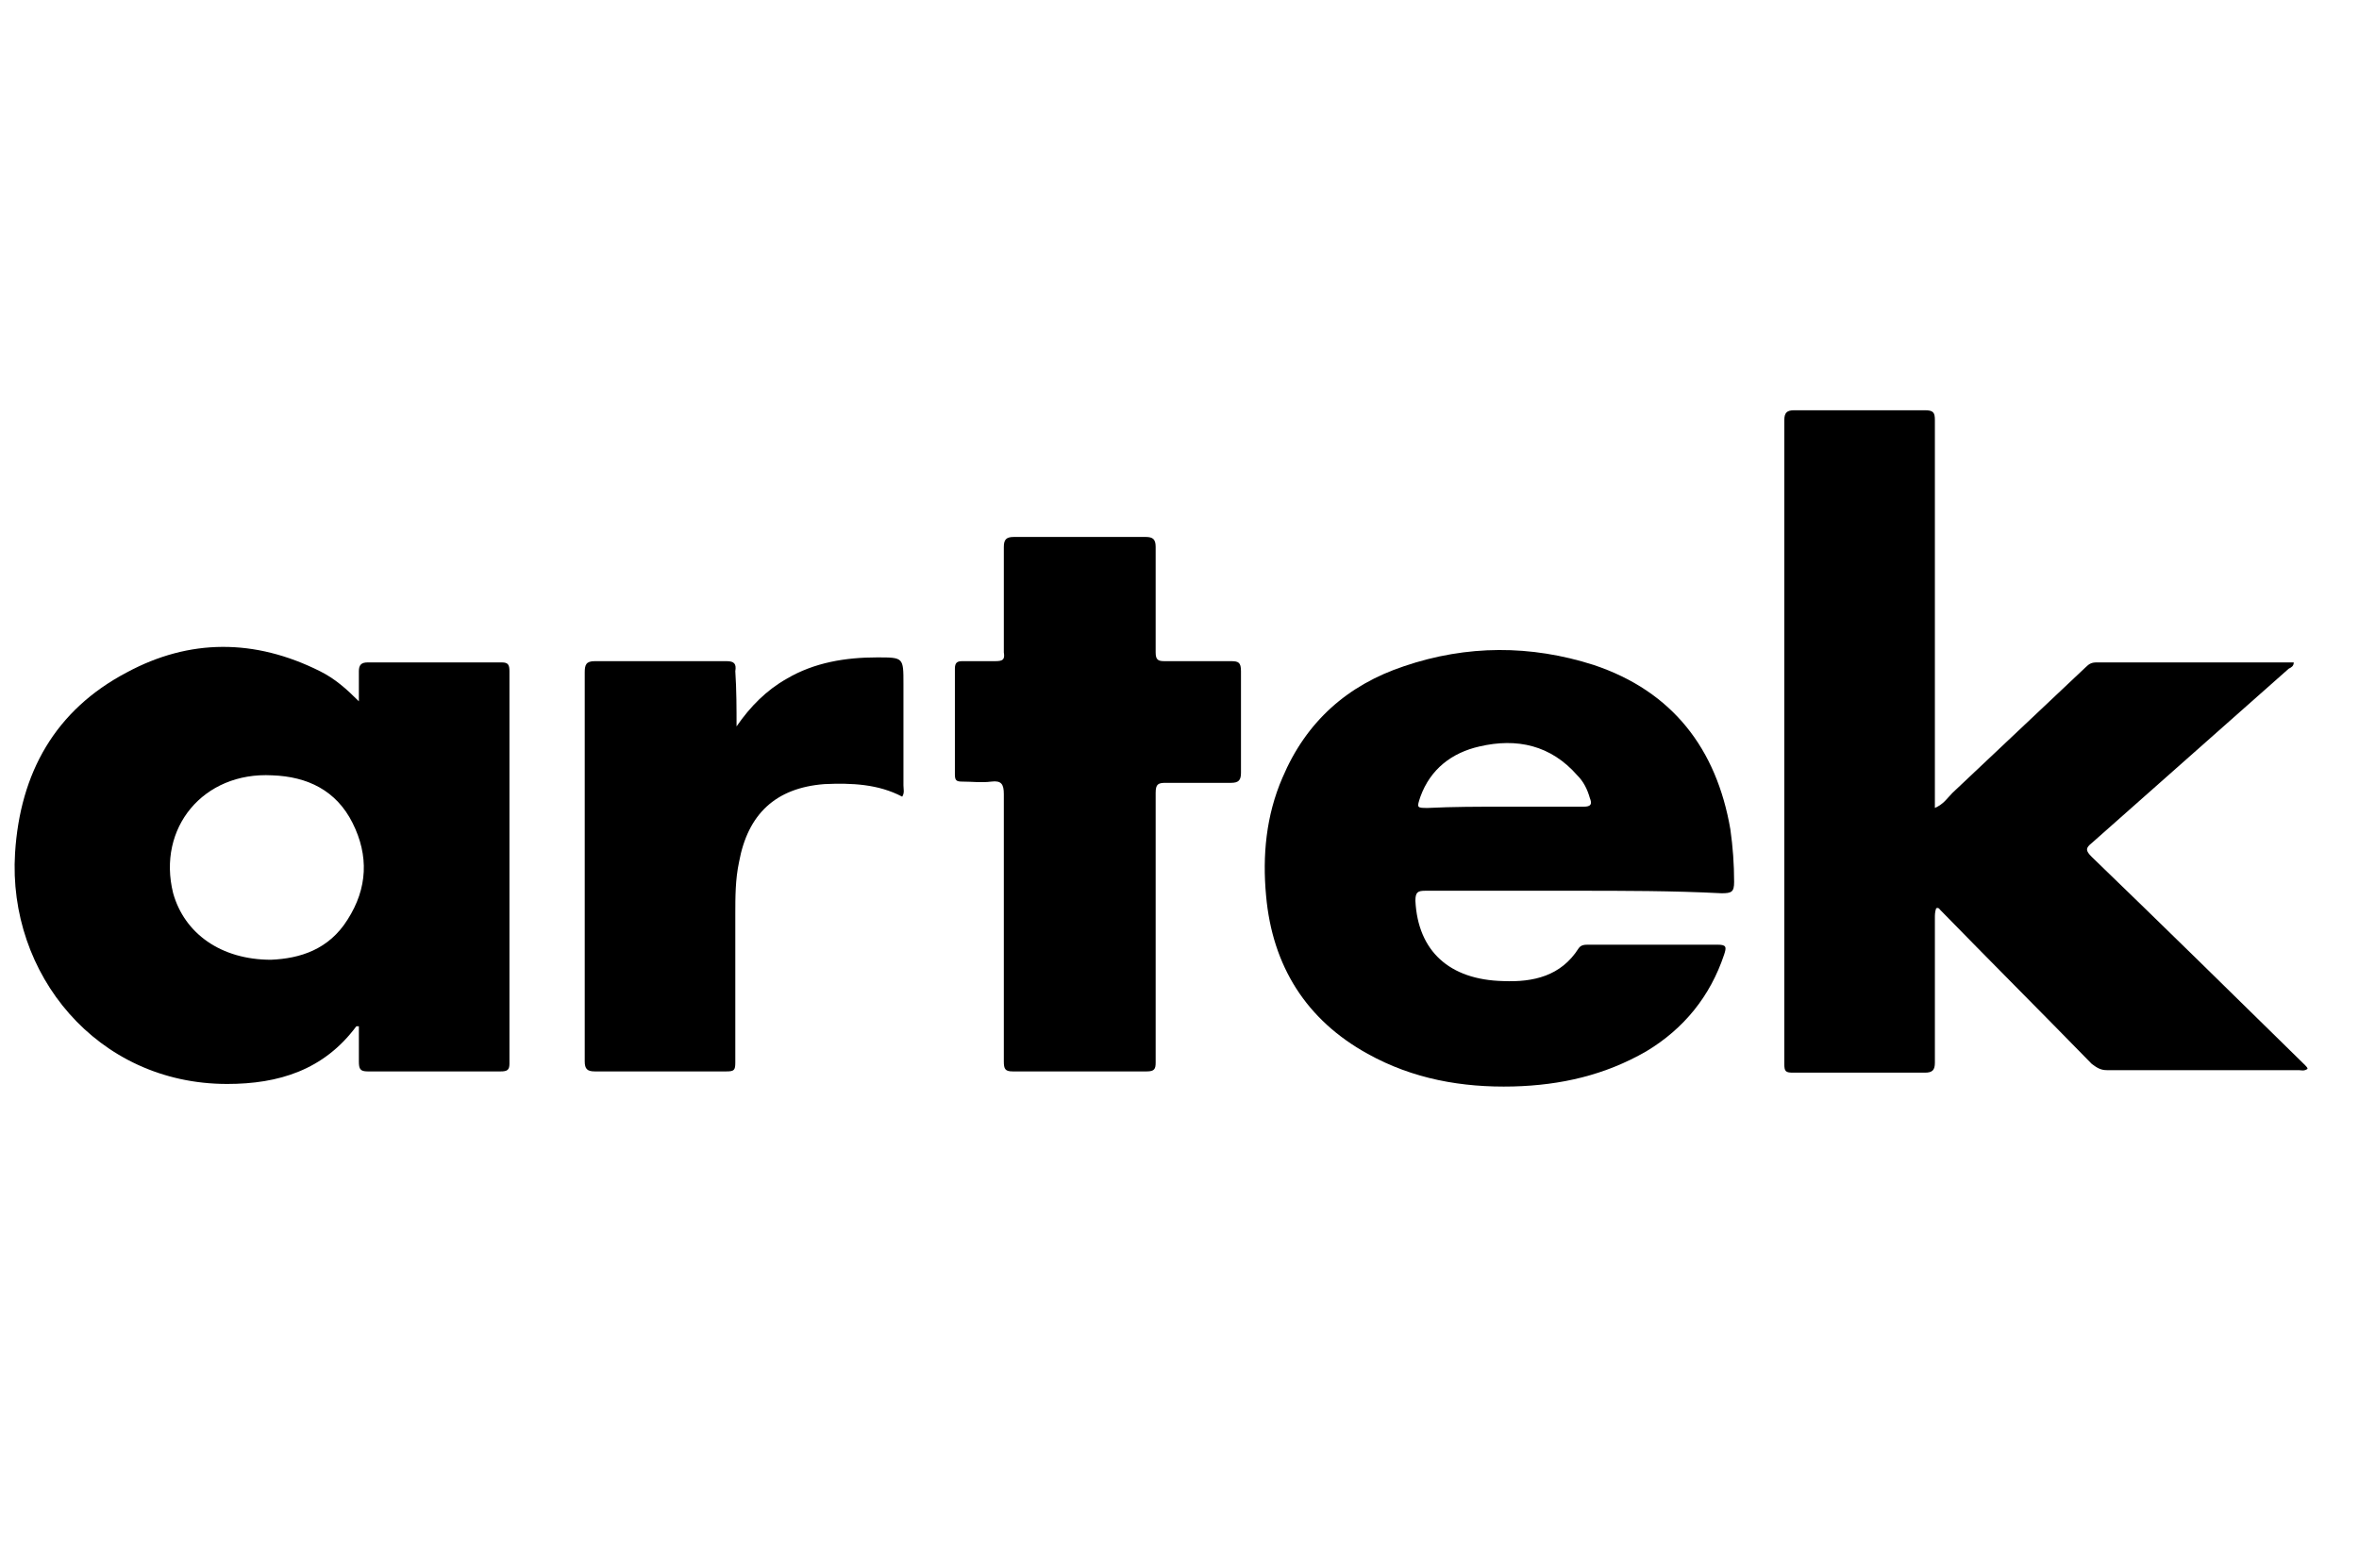 <?xml version="1.0" encoding="utf-8"?>
<!-- Generator: Adobe Illustrator 25.2.2, SVG Export Plug-In . SVG Version: 6.00 Build 0)  -->
<svg version="1.1" id="Ebene_1" xmlns="http://www.w3.org/2000/svg" xmlns:xlink="http://www.w3.org/1999/xlink" x="0px" y="0px"
	 width="188px" height="125px" viewBox="0 0 188 125" style="enable-background:new 0 0 188 125;" xml:space="preserve">
<g>
	<path d="M154.3,72.4c-0.1,0.3-0.1,0.5-0.1,0.8c0,3.8,0,7.6,0,11.5c0,0.6-0.2,0.8-0.8,0.8c-3.5,0-7,0-10.5,0c-0.6,0-0.7-0.1-0.7-0.7
		c0-17.1,0-34.2,0-51.3c0-0.6,0.2-0.8,0.8-0.8c3.5,0,6.9,0,10.4,0c0.7,0,0.8,0.2,0.8,0.8c0,10,0,19.9,0,29.9v1
		c0.7-0.3,1-0.8,1.4-1.2c3.5-3.3,7.1-6.7,10.6-10c0.3-0.3,0.5-0.4,0.9-0.4c5.1,0,10.2,0,15.3,0c0.1,0,0.3,0,0.4,0
		c0,0.3-0.2,0.4-0.4,0.5c-5.2,4.6-10.5,9.3-15.7,13.9c-0.5,0.4-0.5,0.6,0,1.1c5.7,5.5,11.4,11.1,17,16.6c0.1,0.1,0.2,0.2,0.2,0.3
		c-0.3,0.2-0.5,0.1-0.7,0.1c-5.1,0-10.2,0-15.3,0c-0.5,0-0.8-0.2-1.2-0.5c-4-4.1-8.1-8.2-12.1-12.3
		C154.6,72.5,154.5,72.3,154.3,72.4z"/>
	<path d="M28.6,55.9c0-0.9,0-1.7,0-2.4c0-0.5,0.2-0.7,0.7-0.7c3.6,0,7.1,0,10.7,0c0.5,0,0.6,0.2,0.6,0.7c0,10.4,0,20.9,0,31.3
		c0,0.5-0.2,0.6-0.7,0.6c-3.5,0-7.1,0-10.6,0c-0.6,0-0.7-0.2-0.7-0.8c0-0.9,0-1.8,0-2.8c-0.1,0-0.2,0-0.2,0
		c-2.6,3.5-6.2,4.6-10.3,4.6C7.7,86.4,0.6,77.6,1.2,68c0.4-6.4,3.2-11.4,8.9-14.4c5-2.7,10.2-2.7,15.4-0.1
		C26.7,54.1,27.6,54.9,28.6,55.9z M21.6,76.5c2.3-0.1,4.6-0.8,6.1-3.2c1.6-2.5,1.7-5.1,0.4-7.7s-3.6-3.7-6.4-3.8
		c-5.5-0.3-9.2,4.2-7.9,9.4C14.7,74.4,17.6,76.5,21.6,76.5z"/>
	<path d="M125.5,71c-4,0-7.9,0-11.9,0c-0.6,0-0.8,0.1-0.8,0.8c0.2,4,2.7,6.3,7,6.4c2.4,0.1,4.6-0.4,6-2.6c0.2-0.3,0.5-0.3,0.8-0.3
		c3.4,0,6.9,0,10.3,0c0.7,0,0.7,0.2,0.5,0.8c-1.1,3.3-3.2,5.9-6.2,7.7c-3.3,1.9-6.8,2.7-10.6,2.8c-4.1,0.1-8-0.6-11.6-2.6
		c-4.9-2.7-7.6-7-8.1-12.6c-0.3-3.2,0-6.4,1.3-9.4c1.9-4.5,5.2-7.4,9.7-8.9c5-1.7,10.1-1.7,15.1-0.1c6.3,2.1,9.8,6.7,10.9,13.1
		c0.2,1.4,0.3,2.8,0.3,4.2c0,0.8-0.2,0.9-1,0.9C133.3,71,129.4,71,125.5,71z M119.9,64.3c2.1,0,4.2,0,6.3,0c0.6,0,0.7-0.2,0.5-0.7
		c-0.2-0.7-0.5-1.3-1-1.8c-2.1-2.4-4.8-3-7.8-2.3c-2.2,0.5-3.9,1.8-4.7,4c-0.3,0.9-0.3,0.9,0.6,0.9
		C115.8,64.3,117.8,64.3,119.9,64.3L119.9,64.3z"/>
	<path d="M92.1,73.9c0,3.6,0,7.2,0,10.8c0,0.5-0.1,0.7-0.7,0.7c-3.6,0-7.1,0-10.7,0c-0.6,0-0.7-0.2-0.7-0.8c0-7.1,0-14.2,0-21.3
		c0-0.8-0.2-1.1-1-1s-1.5,0-2.3,0c-0.5,0-0.6-0.1-0.6-0.6c0-2.8,0-5.6,0-8.4c0-0.5,0.2-0.6,0.6-0.6c0.9,0,1.7,0,2.6,0
		c0.6,0,0.8-0.1,0.7-0.7c0-2.8,0-5.6,0-8.4c0-0.6,0.2-0.8,0.8-0.8c3.5,0,7,0,10.5,0c0.6,0,0.8,0.2,0.8,0.8c0,2.8,0,5.6,0,8.4
		c0,0.6,0.2,0.7,0.7,0.7c1.8,0,3.5,0,5.3,0c0.6,0,0.8,0.1,0.8,0.8c0,2.7,0,5.4,0,8.1c0,0.6-0.2,0.8-0.8,0.8c-1.7,0-3.5,0-5.2,0
		c-0.6,0-0.8,0.1-0.8,0.8C92.1,66.8,92.1,70.4,92.1,73.9z"/>
	<path d="M58.7,57.9c1.1-1.6,2.4-2.9,4-3.8c2.2-1.3,4.7-1.7,7.2-1.7c2.1,0,2.1,0,2.1,2.1c0,2.7,0,5.4,0,8.1c0,0.3,0.1,0.6-0.1,0.9
		c-1.9-1-4-1.1-6.2-1c-3.9,0.3-6.1,2.4-6.8,6.2c-0.3,1.4-0.3,2.8-0.3,4.2c0,3.9,0,7.8,0,11.8c0,0.6-0.1,0.7-0.7,0.7
		c-3.5,0-7,0-10.5,0c-0.6,0-0.8-0.2-0.8-0.8c0-10.3,0-20.7,0-31c0-0.6,0.1-0.9,0.8-0.9c3.5,0,7,0,10.5,0c0.6,0,0.8,0.2,0.7,0.8
		C58.7,55,58.7,56.5,58.7,57.9z"/>
</g>
</svg>
